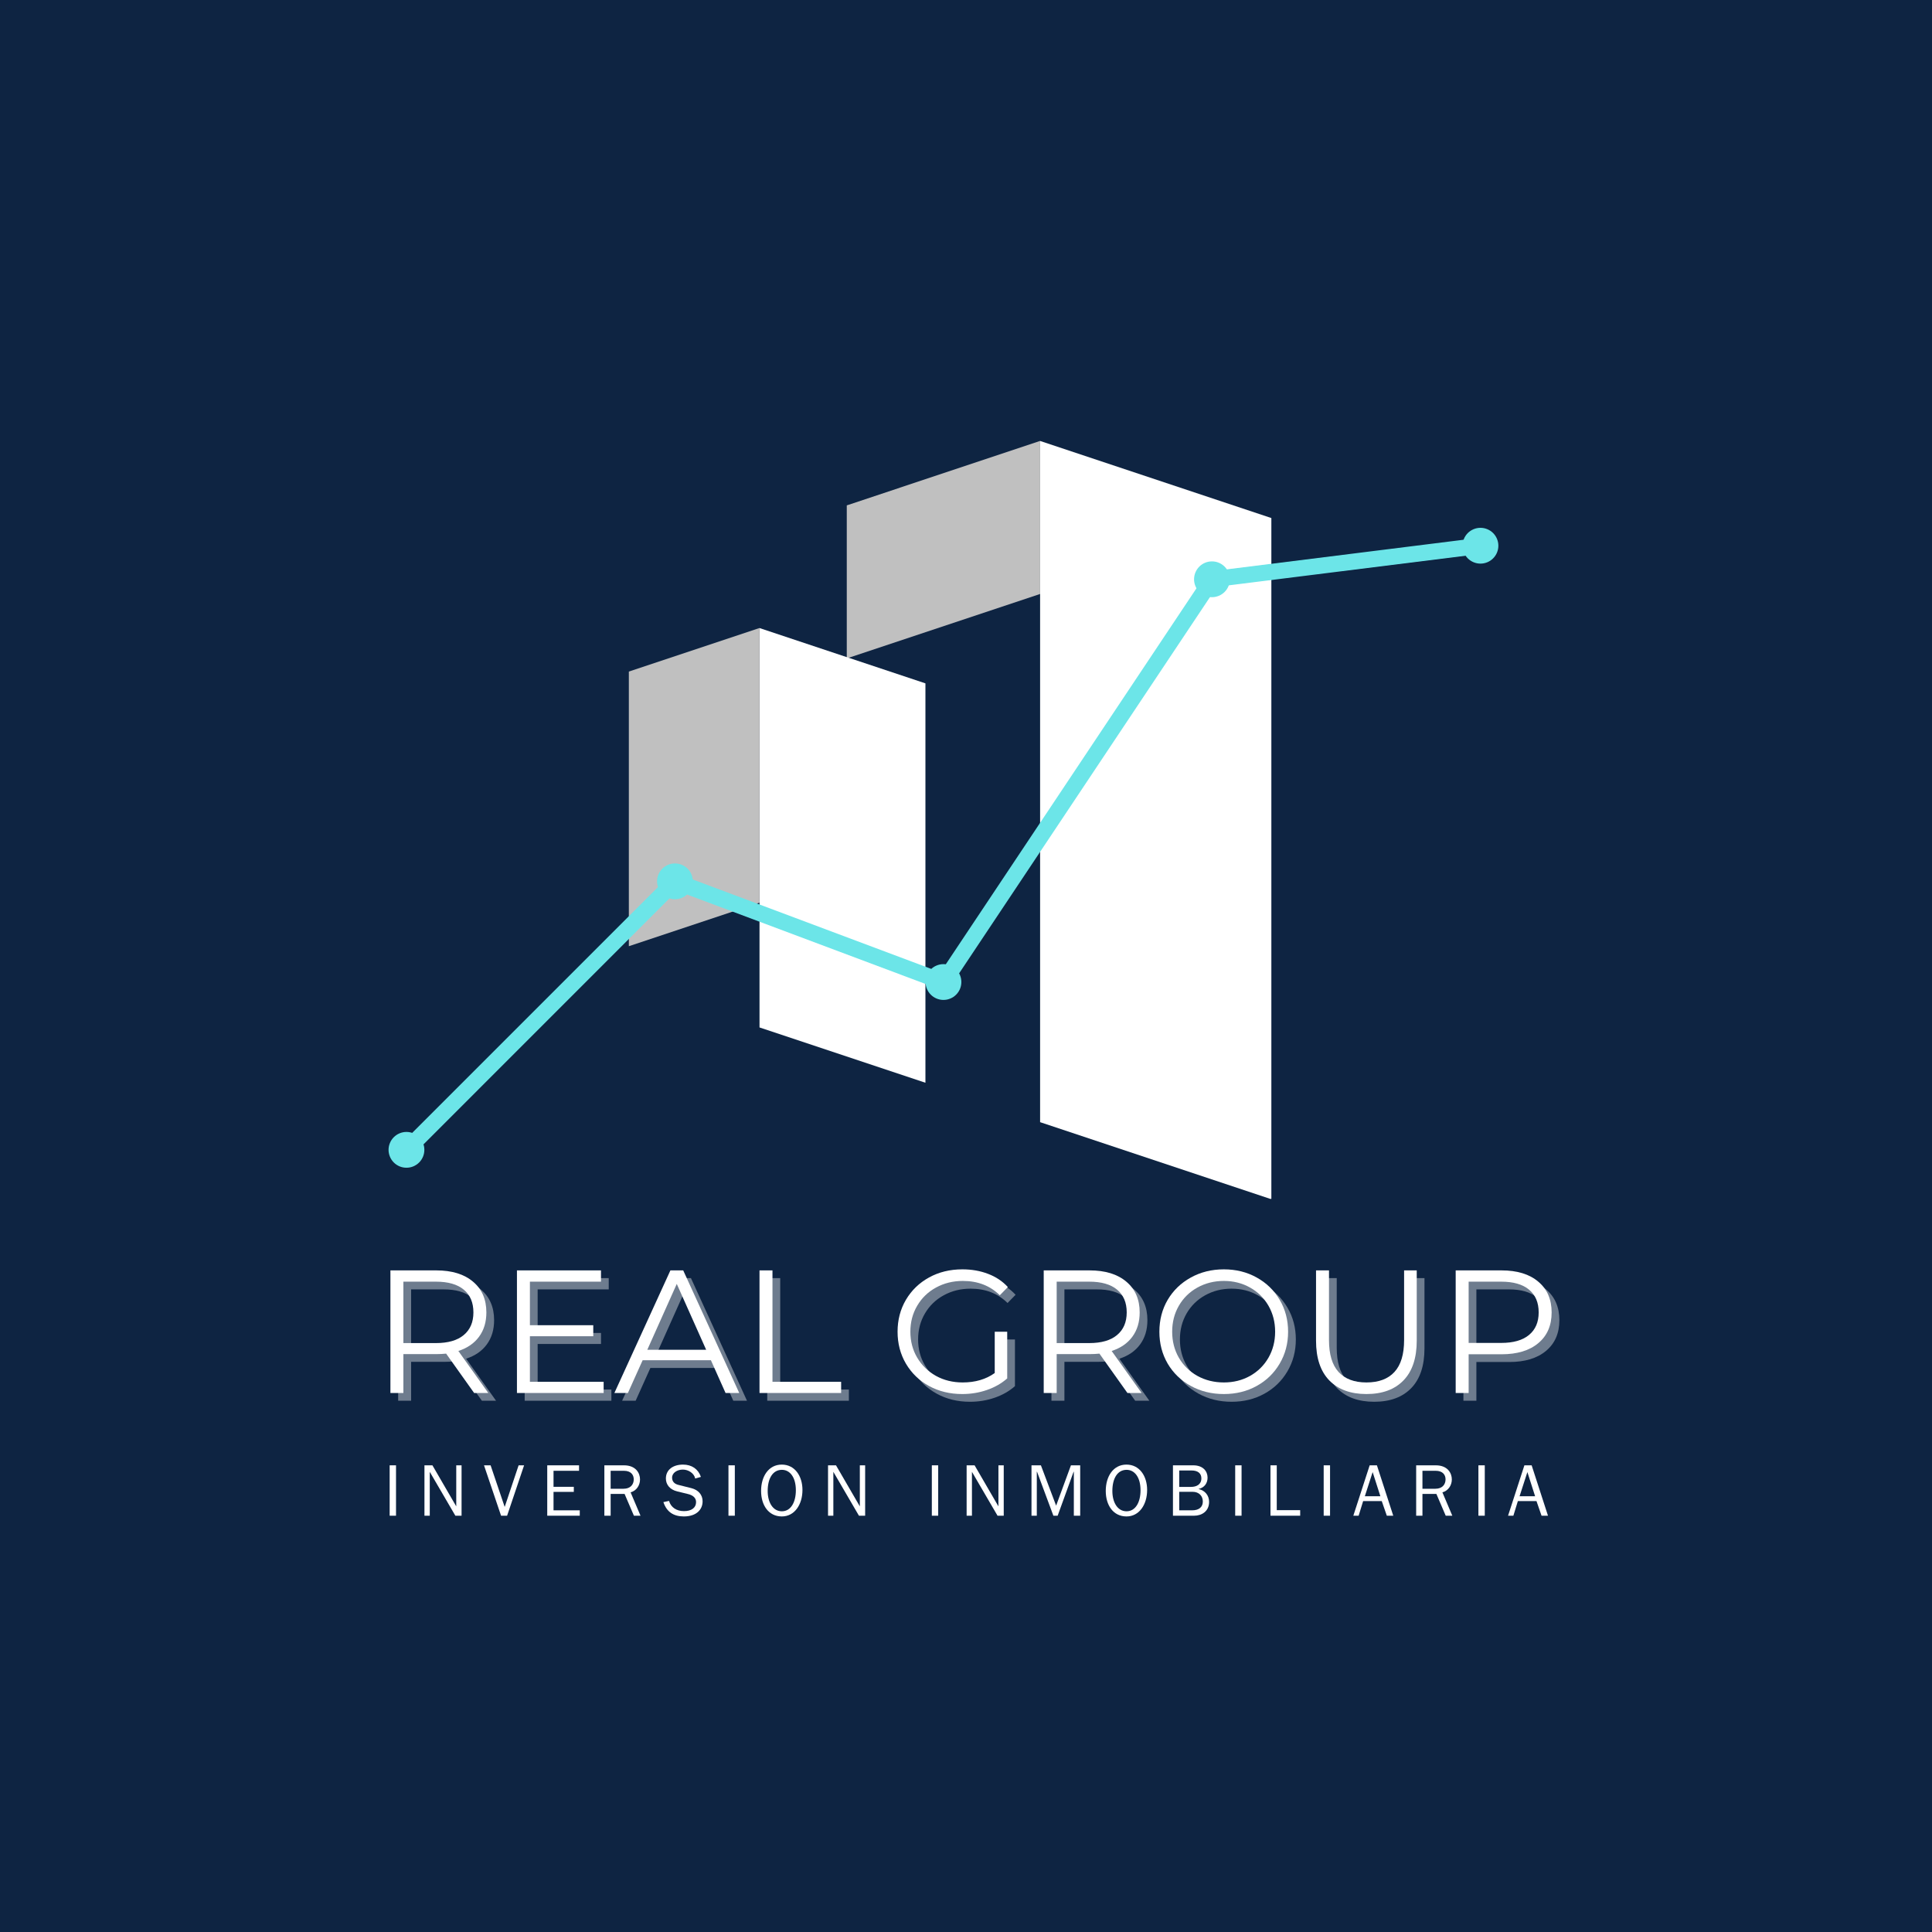 <svg version="1.0" preserveAspectRatio="xMidYMid meet" height="500" viewBox="0 0 375 375" zoomAndPan="magnify" width="500" xmlns:xlink="http://www.w3.org/1999/xlink" xmlns="http://www.w3.org/2000/svg"><defs><g></g><clipPath id="55287aad9e"><path clip-rule="nonzero" d="M 201.883 85.59 L 246.77 85.59 L 246.77 232.871 L 201.883 232.871 Z M 201.883 85.59"></path></clipPath><clipPath id="8df13d68ab"><path clip-rule="nonzero" d="M 246.77 100.555 L 246.77 232.773 L 201.883 217.812 L 201.883 85.59 Z M 246.77 100.555"></path></clipPath><clipPath id="5cc6306d9e"><path clip-rule="nonzero" d="M 164.359 85.578 L 201.891 85.578 L 201.891 127.801 L 164.359 127.801 Z M 164.359 85.578"></path></clipPath><clipPath id="7471df6d8e"><path clip-rule="nonzero" d="M 164.359 98.094 L 164.359 127.801 L 201.891 115.289 L 201.891 85.582 Z M 164.359 98.094"></path></clipPath><clipPath id="732dfa6be5"><path clip-rule="nonzero" d="M 147.422 121.906 L 179.625 121.906 L 179.625 210.215 L 147.422 210.215 Z M 147.422 121.906"></path></clipPath><clipPath id="74d692283c"><path clip-rule="nonzero" d="M 179.625 132.641 L 179.625 210.16 L 147.422 199.426 L 147.422 121.906 Z M 179.625 132.641"></path></clipPath><clipPath id="444e05e5ad"><path clip-rule="nonzero" d="M 122.059 121.82 L 147.43 121.82 L 147.43 183.66 L 122.059 183.66 Z M 122.059 121.82"></path></clipPath><clipPath id="f10df6b565"><path clip-rule="nonzero" d="M 122.059 130.352 L 122.059 183.66 L 147.43 175.203 L 147.43 121.895 Z M 122.059 130.352"></path></clipPath></defs><rect fill-opacity="1" height="450" y="-37.5" fill="#ffffff" width="450" x="-37.5"></rect><rect fill-opacity="1" height="450" y="-37.5" fill="#0e2442" width="450" x="-37.5"></rect><g clip-path="url(#55287aad9e)"><g clip-path="url(#8df13d68ab)"><path fill-rule="nonzero" fill-opacity="1" d="M 246.77 85.59 L 246.77 232.695 L 201.883 232.695 L 201.883 85.59 Z M 246.77 85.59" fill="#ffffff"></path></g></g><g clip-path="url(#5cc6306d9e)"><g clip-path="url(#7471df6d8e)"><path fill-rule="nonzero" fill-opacity="1" d="M 164.359 127.801 L 164.359 85.578 L 201.891 85.578 L 201.891 127.801 Z M 164.359 127.801" fill="#c0c0c0"></path></g></g><g clip-path="url(#732dfa6be5)"><g clip-path="url(#74d692283c)"><path fill-rule="nonzero" fill-opacity="1" d="M 179.625 121.906 L 179.625 210.215 L 147.422 210.215 L 147.422 121.906 Z M 179.625 121.906" fill="#ffffff"></path></g></g><g clip-path="url(#444e05e5ad)"><g clip-path="url(#f10df6b565)"><path fill-rule="nonzero" fill-opacity="1" d="M 122.059 183.66 L 122.059 121.922 L 147.43 121.922 L 147.43 183.66 Z M 122.059 183.66" fill="#c0c0c0"></path></g></g><g fill-opacity="0.4" fill="#ffffff"><g transform="translate(73.407, 271.88)"><g><path d="M 20.125 0 L 14.688 -7.641 C 14.07 -7.578 13.438 -7.547 12.781 -7.547 L 6.391 -7.547 L 6.391 0 L 3.875 0 L 3.875 -23.797 L 12.781 -23.797 C 15.812 -23.797 18.188 -23.066 19.906 -21.609 C 21.633 -20.16 22.5 -18.172 22.5 -15.641 C 22.5 -13.773 22.023 -12.203 21.078 -10.922 C 20.141 -9.641 18.801 -8.719 17.062 -8.156 L 22.875 0 Z M 12.703 -9.688 C 15.066 -9.688 16.867 -10.207 18.109 -11.25 C 19.359 -12.289 19.984 -13.754 19.984 -15.641 C 19.984 -17.555 19.359 -19.031 18.109 -20.062 C 16.867 -21.094 15.066 -21.609 12.703 -21.609 L 6.391 -21.609 L 6.391 -9.688 Z M 12.703 -9.688"></path></g></g></g><g fill-opacity="0.4" fill="#ffffff"><g transform="translate(97.966, 271.88)"><g><path d="M 20.703 -2.172 L 20.703 0 L 3.875 0 L 3.875 -23.797 L 20.188 -23.797 L 20.188 -21.609 L 6.391 -21.609 L 6.391 -13.156 L 18.688 -13.156 L 18.688 -11.016 L 6.391 -11.016 L 6.391 -2.172 Z M 20.703 -2.172"></path></g></g></g><g fill-opacity="0.4" fill="#ffffff"><g transform="translate(120.691, 271.88)"><g><path d="M 18.797 -6.359 L 5.547 -6.359 L 2.688 0 L 0.062 0 L 10.938 -23.797 L 13.422 -23.797 L 24.297 0 L 21.641 0 Z M 17.875 -8.391 L 12.172 -21.172 L 6.453 -8.391 Z M 17.875 -8.391"></path></g></g></g><g fill-opacity="0.4" fill="#ffffff"><g transform="translate(145.047, 271.88)"><g><path d="M 3.875 -23.797 L 6.391 -23.797 L 6.391 -2.172 L 19.719 -2.172 L 19.719 0 L 3.875 0 Z M 3.875 -23.797"></path></g></g></g><g fill-opacity="0.4" fill="#ffffff"><g transform="translate(165.054, 271.88)"><g></g></g></g><g fill-opacity="0.4" fill="#ffffff"><g transform="translate(173.954, 271.88)"><g><path d="M 20.625 -11.891 L 23.047 -11.891 L 23.047 -2.828 C 21.93 -1.848 20.613 -1.098 19.094 -0.578 C 17.582 -0.055 15.988 0.203 14.312 0.203 C 11.926 0.203 9.781 -0.316 7.875 -1.359 C 5.977 -2.398 4.484 -3.844 3.391 -5.688 C 2.305 -7.539 1.766 -9.609 1.766 -11.891 C 1.766 -14.18 2.305 -16.25 3.391 -18.094 C 4.484 -19.938 5.977 -21.379 7.875 -22.422 C 9.781 -23.473 11.938 -24 14.344 -24 C 16.156 -24 17.816 -23.707 19.328 -23.125 C 20.848 -22.551 22.129 -21.695 23.172 -20.562 L 21.609 -18.969 C 19.734 -20.82 17.344 -21.75 14.438 -21.75 C 12.52 -21.75 10.785 -21.32 9.234 -20.469 C 7.68 -19.625 6.461 -18.445 5.578 -16.938 C 4.691 -15.438 4.25 -13.754 4.25 -11.891 C 4.25 -10.035 4.691 -8.359 5.578 -6.859 C 6.461 -5.367 7.672 -4.191 9.203 -3.328 C 10.742 -2.473 12.477 -2.047 14.406 -2.047 C 16.852 -2.047 18.926 -2.656 20.625 -3.875 Z M 20.625 -11.891"></path></g></g></g><g fill-opacity="0.4" fill="#ffffff"><g transform="translate(200.212, 271.88)"><g><path d="M 20.125 0 L 14.688 -7.641 C 14.07 -7.578 13.438 -7.547 12.781 -7.547 L 6.391 -7.547 L 6.391 0 L 3.875 0 L 3.875 -23.797 L 12.781 -23.797 C 15.812 -23.797 18.188 -23.066 19.906 -21.609 C 21.633 -20.16 22.5 -18.172 22.5 -15.641 C 22.5 -13.773 22.023 -12.203 21.078 -10.922 C 20.141 -9.641 18.801 -8.719 17.062 -8.156 L 22.875 0 Z M 12.703 -9.688 C 15.066 -9.688 16.867 -10.207 18.109 -11.25 C 19.359 -12.289 19.984 -13.754 19.984 -15.641 C 19.984 -17.555 19.359 -19.031 18.109 -20.062 C 16.867 -21.094 15.066 -21.609 12.703 -21.609 L 6.391 -21.609 L 6.391 -9.688 Z M 12.703 -9.688"></path></g></g></g><g fill-opacity="0.4" fill="#ffffff"><g transform="translate(224.771, 271.88)"><g><path d="M 14.281 0.203 C 11.914 0.203 9.773 -0.32 7.859 -1.375 C 5.953 -2.426 4.457 -3.867 3.375 -5.703 C 2.301 -7.547 1.766 -9.609 1.766 -11.891 C 1.766 -14.18 2.301 -16.242 3.375 -18.078 C 4.457 -19.91 5.953 -21.352 7.859 -22.406 C 9.773 -23.469 11.914 -24 14.281 -24 C 16.633 -24 18.754 -23.473 20.641 -22.422 C 22.535 -21.379 24.023 -19.938 25.109 -18.094 C 26.203 -16.25 26.75 -14.18 26.75 -11.891 C 26.75 -9.609 26.203 -7.539 25.109 -5.688 C 24.023 -3.844 22.535 -2.398 20.641 -1.359 C 18.754 -0.316 16.633 0.203 14.281 0.203 Z M 14.281 -2.047 C 16.156 -2.047 17.848 -2.469 19.359 -3.312 C 20.879 -4.164 22.07 -5.344 22.938 -6.844 C 23.801 -8.352 24.234 -10.035 24.234 -11.891 C 24.234 -13.754 23.801 -15.438 22.938 -16.938 C 22.07 -18.445 20.879 -19.625 19.359 -20.469 C 17.848 -21.32 16.156 -21.75 14.281 -21.75 C 12.395 -21.75 10.688 -21.32 9.156 -20.469 C 7.625 -19.625 6.422 -18.445 5.547 -16.938 C 4.68 -15.438 4.25 -13.754 4.25 -11.891 C 4.25 -10.035 4.68 -8.352 5.547 -6.844 C 6.422 -5.344 7.625 -4.164 9.156 -3.312 C 10.688 -2.469 12.395 -2.047 14.281 -2.047 Z M 14.281 -2.047"></path></g></g></g><g fill-opacity="0.4" fill="#ffffff"><g transform="translate(253.271, 271.88)"><g><path d="M 13.453 0.203 C 10.379 0.203 7.977 -0.676 6.25 -2.438 C 4.531 -4.207 3.672 -6.781 3.672 -10.156 L 3.672 -23.797 L 6.188 -23.797 L 6.188 -10.266 C 6.188 -7.504 6.805 -5.441 8.047 -4.078 C 9.297 -2.723 11.098 -2.047 13.453 -2.047 C 15.836 -2.047 17.648 -2.723 18.891 -4.078 C 20.141 -5.441 20.766 -7.504 20.766 -10.266 L 20.766 -23.797 L 23.219 -23.797 L 23.219 -10.156 C 23.219 -6.781 22.359 -4.207 20.641 -2.438 C 18.93 -0.676 16.535 0.203 13.453 0.203 Z M 13.453 0.203"></path></g></g></g><g fill-opacity="0.4" fill="#ffffff"><g transform="translate(280.174, 271.88)"><g><path d="M 12.781 -23.797 C 15.812 -23.797 18.188 -23.066 19.906 -21.609 C 21.633 -20.16 22.5 -18.172 22.5 -15.641 C 22.5 -13.098 21.633 -11.109 19.906 -9.672 C 18.188 -8.234 15.812 -7.516 12.781 -7.516 L 6.391 -7.516 L 6.391 0 L 3.875 0 L 3.875 -23.797 Z M 12.703 -9.719 C 15.066 -9.719 16.867 -10.234 18.109 -11.266 C 19.359 -12.297 19.984 -13.754 19.984 -15.641 C 19.984 -17.555 19.359 -19.031 18.109 -20.062 C 16.867 -21.094 15.066 -21.609 12.703 -21.609 L 6.391 -21.609 L 6.391 -9.719 Z M 12.703 -9.719"></path></g></g></g><g fill-opacity="1" fill="#ffffff"><g transform="translate(71.905, 270.379)"><g><path d="M 20.125 0 L 14.688 -7.641 C 14.07 -7.578 13.438 -7.547 12.781 -7.547 L 6.391 -7.547 L 6.391 0 L 3.875 0 L 3.875 -23.797 L 12.781 -23.797 C 15.812 -23.797 18.188 -23.066 19.906 -21.609 C 21.633 -20.16 22.5 -18.172 22.5 -15.641 C 22.5 -13.773 22.023 -12.203 21.078 -10.922 C 20.141 -9.641 18.801 -8.719 17.062 -8.156 L 22.875 0 Z M 12.703 -9.688 C 15.066 -9.688 16.867 -10.207 18.109 -11.25 C 19.359 -12.289 19.984 -13.754 19.984 -15.641 C 19.984 -17.555 19.359 -19.031 18.109 -20.062 C 16.867 -21.094 15.066 -21.609 12.703 -21.609 L 6.391 -21.609 L 6.391 -9.688 Z M 12.703 -9.688"></path></g></g></g><g fill-opacity="1" fill="#ffffff"><g transform="translate(96.464, 270.379)"><g><path d="M 20.703 -2.172 L 20.703 0 L 3.875 0 L 3.875 -23.797 L 20.188 -23.797 L 20.188 -21.609 L 6.391 -21.609 L 6.391 -13.156 L 18.688 -13.156 L 18.688 -11.016 L 6.391 -11.016 L 6.391 -2.172 Z M 20.703 -2.172"></path></g></g></g><g fill-opacity="1" fill="#ffffff"><g transform="translate(119.189, 270.379)"><g><path d="M 18.797 -6.359 L 5.547 -6.359 L 2.688 0 L 0.062 0 L 10.938 -23.797 L 13.422 -23.797 L 24.297 0 L 21.641 0 Z M 17.875 -8.391 L 12.172 -21.172 L 6.453 -8.391 Z M 17.875 -8.391"></path></g></g></g><g fill-opacity="1" fill="#ffffff"><g transform="translate(143.545, 270.379)"><g><path d="M 3.875 -23.797 L 6.391 -23.797 L 6.391 -2.172 L 19.719 -2.172 L 19.719 0 L 3.875 0 Z M 3.875 -23.797"></path></g></g></g><g fill-opacity="1" fill="#ffffff"><g transform="translate(163.552, 270.379)"><g></g></g></g><g fill-opacity="1" fill="#ffffff"><g transform="translate(172.452, 270.379)"><g><path d="M 20.625 -11.891 L 23.047 -11.891 L 23.047 -2.828 C 21.93 -1.848 20.613 -1.098 19.094 -0.578 C 17.582 -0.055 15.988 0.203 14.312 0.203 C 11.926 0.203 9.781 -0.316 7.875 -1.359 C 5.977 -2.398 4.484 -3.844 3.391 -5.688 C 2.305 -7.539 1.766 -9.609 1.766 -11.891 C 1.766 -14.18 2.305 -16.25 3.391 -18.094 C 4.484 -19.938 5.977 -21.379 7.875 -22.422 C 9.781 -23.473 11.938 -24 14.344 -24 C 16.156 -24 17.816 -23.707 19.328 -23.125 C 20.848 -22.551 22.129 -21.695 23.172 -20.562 L 21.609 -18.969 C 19.734 -20.82 17.344 -21.75 14.438 -21.75 C 12.52 -21.75 10.785 -21.32 9.234 -20.469 C 7.68 -19.625 6.461 -18.445 5.578 -16.938 C 4.691 -15.438 4.25 -13.754 4.25 -11.891 C 4.25 -10.035 4.691 -8.359 5.578 -6.859 C 6.461 -5.367 7.672 -4.191 9.203 -3.328 C 10.742 -2.473 12.477 -2.047 14.406 -2.047 C 16.852 -2.047 18.926 -2.656 20.625 -3.875 Z M 20.625 -11.891"></path></g></g></g><g fill-opacity="1" fill="#ffffff"><g transform="translate(198.71, 270.379)"><g><path d="M 20.125 0 L 14.688 -7.641 C 14.07 -7.578 13.438 -7.547 12.781 -7.547 L 6.391 -7.547 L 6.391 0 L 3.875 0 L 3.875 -23.797 L 12.781 -23.797 C 15.812 -23.797 18.188 -23.066 19.906 -21.609 C 21.633 -20.16 22.5 -18.172 22.5 -15.641 C 22.5 -13.773 22.023 -12.203 21.078 -10.922 C 20.141 -9.641 18.801 -8.719 17.062 -8.156 L 22.875 0 Z M 12.703 -9.688 C 15.066 -9.688 16.867 -10.207 18.109 -11.25 C 19.359 -12.289 19.984 -13.754 19.984 -15.641 C 19.984 -17.555 19.359 -19.031 18.109 -20.062 C 16.867 -21.094 15.066 -21.609 12.703 -21.609 L 6.391 -21.609 L 6.391 -9.688 Z M 12.703 -9.688"></path></g></g></g><g fill-opacity="1" fill="#ffffff"><g transform="translate(223.269, 270.379)"><g><path d="M 14.281 0.203 C 11.914 0.203 9.773 -0.32 7.859 -1.375 C 5.953 -2.426 4.457 -3.867 3.375 -5.703 C 2.301 -7.547 1.766 -9.609 1.766 -11.891 C 1.766 -14.18 2.301 -16.242 3.375 -18.078 C 4.457 -19.91 5.953 -21.352 7.859 -22.406 C 9.773 -23.469 11.914 -24 14.281 -24 C 16.633 -24 18.754 -23.473 20.641 -22.422 C 22.535 -21.379 24.023 -19.938 25.109 -18.094 C 26.203 -16.25 26.75 -14.18 26.75 -11.891 C 26.75 -9.609 26.203 -7.539 25.109 -5.688 C 24.023 -3.844 22.535 -2.398 20.641 -1.359 C 18.754 -0.316 16.633 0.203 14.281 0.203 Z M 14.281 -2.047 C 16.156 -2.047 17.848 -2.469 19.359 -3.312 C 20.879 -4.164 22.07 -5.344 22.938 -6.844 C 23.801 -8.352 24.234 -10.035 24.234 -11.891 C 24.234 -13.754 23.801 -15.438 22.938 -16.938 C 22.07 -18.445 20.879 -19.625 19.359 -20.469 C 17.848 -21.32 16.156 -21.75 14.281 -21.75 C 12.395 -21.75 10.688 -21.32 9.156 -20.469 C 7.625 -19.625 6.422 -18.445 5.547 -16.938 C 4.68 -15.438 4.25 -13.754 4.25 -11.891 C 4.25 -10.035 4.68 -8.352 5.547 -6.844 C 6.422 -5.344 7.625 -4.164 9.156 -3.312 C 10.688 -2.469 12.395 -2.047 14.281 -2.047 Z M 14.281 -2.047"></path></g></g></g><g fill-opacity="1" fill="#ffffff"><g transform="translate(251.769, 270.379)"><g><path d="M 13.453 0.203 C 10.379 0.203 7.977 -0.676 6.25 -2.438 C 4.531 -4.207 3.672 -6.781 3.672 -10.156 L 3.672 -23.797 L 6.188 -23.797 L 6.188 -10.266 C 6.188 -7.504 6.805 -5.441 8.047 -4.078 C 9.297 -2.723 11.098 -2.047 13.453 -2.047 C 15.836 -2.047 17.648 -2.723 18.891 -4.078 C 20.141 -5.441 20.766 -7.504 20.766 -10.266 L 20.766 -23.797 L 23.219 -23.797 L 23.219 -10.156 C 23.219 -6.781 22.359 -4.207 20.641 -2.438 C 18.93 -0.676 16.535 0.203 13.453 0.203 Z M 13.453 0.203"></path></g></g></g><g fill-opacity="1" fill="#ffffff"><g transform="translate(278.672, 270.379)"><g><path d="M 12.781 -23.797 C 15.812 -23.797 18.188 -23.066 19.906 -21.609 C 21.633 -20.16 22.5 -18.172 22.5 -15.641 C 22.5 -13.098 21.633 -11.109 19.906 -9.672 C 18.188 -8.234 15.812 -7.516 12.781 -7.516 L 6.391 -7.516 L 6.391 0 L 3.875 0 L 3.875 -23.797 Z M 12.703 -9.719 C 15.066 -9.719 16.867 -10.234 18.109 -11.266 C 19.359 -12.297 19.984 -13.754 19.984 -15.641 C 19.984 -17.555 19.359 -19.031 18.109 -20.062 C 16.867 -21.094 15.066 -21.609 12.703 -21.609 L 6.391 -21.609 L 6.391 -9.719 Z M 12.703 -9.719"></path></g></g></g><g fill-opacity="1" fill="#ffffff"><g transform="translate(74.398, 294.199)"><g><path d="M 1.234 -9.781 L 1.234 0 L 2.469 0 L 2.469 -9.781 Z M 1.234 -9.781"></path></g></g></g><g fill-opacity="1" fill="#ffffff"><g transform="translate(81.277, 294.199)"><g><path d="M 1.109 -9.781 L 1.109 0 L 2.141 0 L 2.141 -8.516 L 7.109 0 L 8.312 0 L 8.312 -9.781 L 7.281 -9.781 L 7.281 -1.812 L 2.656 -9.781 Z M 1.109 -9.781"></path></g></g></g><g fill-opacity="1" fill="#ffffff"><g transform="translate(93.851, 294.199)"><g><path d="M 0.094 -9.781 L 3.406 0 L 4.578 0 L 7.875 -9.781 L 6.812 -9.781 L 4.109 -1.703 L 1.375 -9.781 Z M 0.094 -9.781"></path></g></g></g><g fill-opacity="1" fill="#ffffff"><g transform="translate(105.001, 294.199)"><g><path d="M 1.219 -9.781 L 1.219 0 L 7.531 0 L 7.531 -1.047 L 2.438 -1.047 L 2.438 -4.625 L 6.375 -4.625 L 6.375 -5.609 L 2.438 -5.609 L 2.438 -8.719 L 7.391 -8.719 L 7.391 -9.781 Z M 1.219 -9.781"></path></g></g></g><g fill-opacity="1" fill="#ffffff"><g transform="translate(116.151, 294.199)"><g><path d="M 1.156 -9.781 L 1.156 0 L 2.375 0 L 2.375 -4.234 L 5.078 -4.234 L 6.891 0 L 8.172 0 L 6.25 -4.531 C 7.406 -4.859 8.078 -5.906 8.078 -7.047 C 8.078 -8.25 7.281 -9.781 4.953 -9.781 Z M 2.375 -5.234 L 2.375 -8.719 L 4.953 -8.719 C 6.297 -8.719 6.859 -7.953 6.859 -7.047 C 6.859 -6.078 6.234 -5.234 4.891 -5.234 Z M 2.375 -5.234"></path></g></g></g><g fill-opacity="1" fill="#ffffff"><g transform="translate(128.155, 294.199)"><g><path d="M 4.422 -9.922 C 2.516 -9.922 1.094 -8.953 1.094 -7.219 C 1.094 -6.047 1.859 -5.062 3.297 -4.719 L 5.344 -4.219 C 6.406 -3.969 6.953 -3.422 6.953 -2.641 C 6.953 -1.562 6.078 -0.891 4.609 -0.891 C 3.141 -0.891 2.062 -1.625 1.703 -2.875 L 0.609 -2.641 C 1.25 -0.734 2.578 0.141 4.578 0.141 C 6.984 0.141 8.219 -1.156 8.219 -2.797 C 8.219 -4.047 7.406 -5 6.062 -5.344 L 3.516 -5.984 C 2.828 -6.156 2.297 -6.578 2.297 -7.391 C 2.297 -8.344 3.312 -8.953 4.391 -8.953 C 5.453 -8.953 6.578 -8.25 6.781 -7.219 L 7.891 -7.531 C 7.375 -9.047 6.125 -9.922 4.422 -9.922 Z M 4.422 -9.922"></path></g></g></g><g fill-opacity="1" fill="#ffffff"><g transform="translate(140.16, 294.199)"><g><path d="M 1.234 -9.781 L 1.234 0 L 2.469 0 L 2.469 -9.781 Z M 1.234 -9.781"></path></g></g></g><g fill-opacity="1" fill="#ffffff"><g transform="translate(147.038, 294.199)"><g><path d="M 4.703 -9.922 C 2.156 -9.922 0.688 -7.641 0.688 -4.812 C 0.688 -2.031 2.141 0.141 4.719 0.141 C 7.172 0.141 8.719 -2.141 8.719 -5 C 8.719 -7.688 7.25 -9.922 4.703 -9.922 Z M 1.969 -4.797 C 1.969 -7.203 2.938 -8.906 4.734 -8.906 C 6.281 -8.906 7.438 -7.469 7.438 -4.938 C 7.438 -2.672 6.5 -0.859 4.719 -0.859 C 2.953 -0.859 1.969 -2.625 1.969 -4.797 Z M 1.969 -4.797"></path></g></g></g><g fill-opacity="1" fill="#ffffff"><g transform="translate(159.612, 294.199)"><g><path d="M 1.109 -9.781 L 1.109 0 L 2.141 0 L 2.141 -8.516 L 7.109 0 L 8.312 0 L 8.312 -9.781 L 7.281 -9.781 L 7.281 -1.812 L 2.656 -9.781 Z M 1.109 -9.781"></path></g></g></g><g fill-opacity="1" fill="#ffffff"><g transform="translate(172.186, 294.199)"><g></g></g></g><g fill-opacity="1" fill="#ffffff"><g transform="translate(179.634, 294.199)"><g><path d="M 1.234 -9.781 L 1.234 0 L 2.469 0 L 2.469 -9.781 Z M 1.234 -9.781"></path></g></g></g><g fill-opacity="1" fill="#ffffff"><g transform="translate(186.513, 294.199)"><g><path d="M 1.109 -9.781 L 1.109 0 L 2.141 0 L 2.141 -8.516 L 7.109 0 L 8.312 0 L 8.312 -9.781 L 7.281 -9.781 L 7.281 -1.812 L 2.656 -9.781 Z M 1.109 -9.781"></path></g></g></g><g fill-opacity="1" fill="#ffffff"><g transform="translate(199.087, 294.199)"><g><path d="M 1.125 -9.781 L 1.125 0 L 2.156 0 L 2.156 -8.531 L 2.203 -8.531 L 5.375 0 L 6.203 0 L 9.297 -8.531 L 9.344 -8.531 L 9.344 0 L 10.578 0 L 10.578 -9.781 L 8.781 -9.781 L 5.906 -1.953 L 2.953 -9.781 Z M 1.125 -9.781"></path></g></g></g><g fill-opacity="1" fill="#ffffff"><g transform="translate(213.939, 294.199)"><g><path d="M 4.703 -9.922 C 2.156 -9.922 0.688 -7.641 0.688 -4.812 C 0.688 -2.031 2.141 0.141 4.719 0.141 C 7.172 0.141 8.719 -2.141 8.719 -5 C 8.719 -7.688 7.25 -9.922 4.703 -9.922 Z M 1.969 -4.797 C 1.969 -7.203 2.938 -8.906 4.734 -8.906 C 6.281 -8.906 7.438 -7.469 7.438 -4.938 C 7.438 -2.672 6.5 -0.859 4.719 -0.859 C 2.953 -0.859 1.969 -2.625 1.969 -4.797 Z M 1.969 -4.797"></path></g></g></g><g fill-opacity="1" fill="#ffffff"><g transform="translate(226.513, 294.199)"><g><path d="M 1.156 -9.781 L 1.156 0 L 5.266 0 C 6.766 0 8.172 -0.875 8.172 -2.688 C 8.172 -3.906 7.406 -4.891 6.156 -5.172 L 6.156 -5.203 C 7.219 -5.438 7.875 -6.266 7.875 -7.391 C 7.875 -8.641 6.984 -9.781 5.094 -9.781 Z M 2.375 -5.594 L 2.375 -8.781 L 4.75 -8.781 C 6.078 -8.781 6.672 -8.156 6.672 -7.25 C 6.672 -6.031 5.688 -5.594 4.672 -5.594 Z M 2.375 -1.047 L 2.375 -4.641 L 4.969 -4.641 C 6.25 -4.641 6.953 -3.797 6.953 -2.75 C 6.953 -1.734 6.281 -1.047 4.875 -1.047 Z M 2.375 -1.047"></path></g></g></g><g fill-opacity="1" fill="#ffffff"><g transform="translate(238.517, 294.199)"><g><path d="M 1.234 -9.781 L 1.234 0 L 2.469 0 L 2.469 -9.781 Z M 1.234 -9.781"></path></g></g></g><g fill-opacity="1" fill="#ffffff"><g transform="translate(245.396, 294.199)"><g><path d="M 1.203 -9.781 L 1.203 0 L 6.969 0 L 6.969 -1.078 L 2.422 -1.078 L 2.422 -9.781 Z M 1.203 -9.781"></path></g></g></g><g fill-opacity="1" fill="#ffffff"><g transform="translate(255.692, 294.199)"><g><path d="M 1.234 -9.781 L 1.234 0 L 2.469 0 L 2.469 -9.781 Z M 1.234 -9.781"></path></g></g></g><g fill-opacity="1" fill="#ffffff"><g transform="translate(262.571, 294.199)"><g><path d="M 3.281 -9.781 L 0.109 0 L 1.141 0 L 2.016 -2.844 L 5.625 -2.844 L 6.609 0 L 7.859 0 L 4.688 -9.781 Z M 5.359 -3.781 L 2.344 -3.781 L 3.859 -8.469 Z M 5.359 -3.781"></path></g></g></g><g fill-opacity="1" fill="#ffffff"><g transform="translate(273.721, 294.199)"><g><path d="M 1.156 -9.781 L 1.156 0 L 2.375 0 L 2.375 -4.234 L 5.078 -4.234 L 6.891 0 L 8.172 0 L 6.25 -4.531 C 7.406 -4.859 8.078 -5.906 8.078 -7.047 C 8.078 -8.25 7.281 -9.781 4.953 -9.781 Z M 2.375 -5.234 L 2.375 -8.719 L 4.953 -8.719 C 6.297 -8.719 6.859 -7.953 6.859 -7.047 C 6.859 -6.078 6.234 -5.234 4.891 -5.234 Z M 2.375 -5.234"></path></g></g></g><g fill-opacity="1" fill="#ffffff"><g transform="translate(285.725, 294.199)"><g><path d="M 1.234 -9.781 L 1.234 0 L 2.469 0 L 2.469 -9.781 Z M 1.234 -9.781"></path></g></g></g><g fill-opacity="1" fill="#ffffff"><g transform="translate(292.604, 294.199)"><g><path d="M 3.281 -9.781 L 0.109 0 L 1.141 0 L 2.016 -2.844 L 5.625 -2.844 L 6.609 0 L 7.859 0 L 4.688 -9.781 Z M 5.359 -3.781 L 2.344 -3.781 L 3.859 -8.469 Z M 5.359 -3.781"></path></g></g></g><path stroke-miterlimit="4" stroke-opacity="1" stroke-width="4.5" stroke="#6ce5e8" d="M 37.5 206.251 L 112.497 131.248" stroke-linejoin="miter" fill-rule="nonzero" fill="#000000" fill-opacity="1" transform="matrix(0.695, 0, 0, 0.695, 52.837, 79.866)" stroke-linecap="round"></path><path stroke-miterlimit="4" stroke-opacity="1" stroke-width="4.5" stroke="#6ce5e8" d="M 112.497 131.248 L 187.5 159.373" stroke-linejoin="miter" fill-rule="nonzero" fill="#000000" fill-opacity="1" transform="matrix(0.695, 0, 0, 0.695, 52.837, 79.866)" stroke-linecap="round"></path><path stroke-miterlimit="4" stroke-opacity="1" stroke-width="4.5" stroke="#6ce5e8" d="M 187.5 159.373 L 262.502 46.874" stroke-linejoin="miter" fill-rule="nonzero" fill="#000000" fill-opacity="1" transform="matrix(0.695, 0, 0, 0.695, 52.837, 79.866)" stroke-linecap="round"></path><path stroke-miterlimit="4" stroke-opacity="1" stroke-width="4.5" stroke="#6ce5e8" d="M 262.502 46.874 L 337.499 37.498" stroke-linejoin="miter" fill-rule="nonzero" fill="#000000" fill-opacity="1" transform="matrix(0.695, 0, 0, 0.695, 52.837, 79.866)" stroke-linecap="round"></path><path fill-rule="nonzero" fill-opacity="1" d="M 82.367 223.184 C 82.367 222.723 82.281 222.277 82.105 221.855 C 81.93 221.43 81.676 221.051 81.352 220.727 C 81.023 220.402 80.648 220.148 80.223 219.973 C 79.797 219.797 79.355 219.707 78.895 219.707 C 78.434 219.707 77.992 219.797 77.566 219.973 C 77.141 220.148 76.762 220.402 76.438 220.727 C 76.113 221.051 75.859 221.43 75.684 221.855 C 75.508 222.277 75.418 222.723 75.418 223.184 C 75.418 223.645 75.508 224.086 75.684 224.512 C 75.859 224.938 76.113 225.312 76.438 225.641 C 76.762 225.965 77.141 226.215 77.566 226.395 C 77.992 226.57 78.434 226.656 78.895 226.656 C 79.355 226.656 79.797 226.57 80.223 226.395 C 80.648 226.215 81.023 225.965 81.352 225.641 C 81.676 225.312 81.93 224.938 82.105 224.512 C 82.281 224.086 82.367 223.645 82.367 223.184 Z M 82.367 223.184" fill="#6ce5e8"></path><path fill-rule="nonzero" fill-opacity="1" d="M 134.484 171.066 C 134.484 170.605 134.395 170.164 134.219 169.738 C 134.043 169.312 133.793 168.938 133.465 168.609 C 133.141 168.285 132.766 168.035 132.34 167.859 C 131.914 167.68 131.469 167.594 131.008 167.594 C 130.551 167.594 130.105 167.68 129.68 167.859 C 129.254 168.035 128.879 168.285 128.555 168.609 C 128.227 168.938 127.977 169.312 127.801 169.738 C 127.625 170.164 127.535 170.605 127.535 171.066 C 127.535 171.527 127.625 171.973 127.801 172.398 C 127.977 172.824 128.227 173.199 128.555 173.523 C 128.879 173.852 129.254 174.102 129.68 174.277 C 130.105 174.453 130.551 174.543 131.008 174.543 C 131.469 174.543 131.914 174.453 132.34 174.277 C 132.766 174.102 133.141 173.852 133.465 173.523 C 133.793 173.199 134.043 172.824 134.219 172.398 C 134.395 171.973 134.484 171.527 134.484 171.066 Z M 134.484 171.066" fill="#6ce5e8"></path><path fill-rule="nonzero" fill-opacity="1" d="M 186.598 190.609 C 186.598 190.148 186.512 189.707 186.336 189.281 C 186.16 188.855 185.906 188.48 185.582 188.156 C 185.258 187.828 184.879 187.578 184.453 187.402 C 184.027 187.227 183.586 187.137 183.125 187.137 C 182.664 187.137 182.223 187.227 181.797 187.402 C 181.371 187.578 180.992 187.828 180.668 188.156 C 180.344 188.48 180.09 188.855 179.914 189.281 C 179.738 189.707 179.652 190.148 179.652 190.609 C 179.652 191.07 179.738 191.516 179.914 191.941 C 180.09 192.367 180.344 192.742 180.668 193.066 C 180.992 193.395 181.371 193.645 181.797 193.82 C 182.223 193.996 182.664 194.086 183.125 194.086 C 183.586 194.086 184.027 193.996 184.453 193.82 C 184.879 193.645 185.258 193.395 185.582 193.066 C 185.906 192.742 186.16 192.367 186.336 191.941 C 186.512 191.516 186.598 191.07 186.598 190.609 Z M 186.598 190.609" fill="#6ce5e8"></path><path fill-rule="nonzero" fill-opacity="1" d="M 238.715 112.438 C 238.715 111.977 238.625 111.535 238.449 111.109 C 238.273 110.684 238.023 110.309 237.695 109.98 C 237.371 109.656 236.996 109.406 236.57 109.227 C 236.145 109.051 235.703 108.965 235.242 108.965 C 234.781 108.965 234.336 109.051 233.91 109.227 C 233.484 109.406 233.109 109.656 232.785 109.98 C 232.457 110.309 232.207 110.684 232.031 111.109 C 231.855 111.535 231.766 111.977 231.766 112.438 C 231.766 112.898 231.855 113.344 232.031 113.766 C 232.207 114.191 232.457 114.57 232.785 114.895 C 233.109 115.219 233.484 115.473 233.91 115.648 C 234.336 115.824 234.781 115.914 235.242 115.914 C 235.703 115.914 236.145 115.824 236.57 115.648 C 236.996 115.473 237.371 115.219 237.695 114.895 C 238.023 114.57 238.273 114.191 238.449 113.766 C 238.625 113.344 238.715 112.898 238.715 112.438 Z M 238.715 112.438" fill="#6ce5e8"></path><path fill-rule="nonzero" fill-opacity="1" d="M 290.832 105.922 C 290.832 105.461 290.742 105.02 290.566 104.594 C 290.391 104.168 290.137 103.793 289.812 103.465 C 289.488 103.141 289.109 102.891 288.684 102.715 C 288.262 102.539 287.816 102.449 287.355 102.449 C 286.895 102.449 286.453 102.539 286.027 102.715 C 285.602 102.891 285.227 103.141 284.898 103.465 C 284.574 103.793 284.324 104.168 284.145 104.594 C 283.969 105.02 283.883 105.461 283.883 105.922 C 283.883 106.383 283.969 106.828 284.145 107.254 C 284.324 107.68 284.574 108.055 284.898 108.379 C 285.227 108.707 285.602 108.957 286.027 109.133 C 286.453 109.309 286.895 109.398 287.355 109.398 C 287.816 109.398 288.262 109.309 288.684 109.133 C 289.109 108.957 289.488 108.707 289.812 108.379 C 290.137 108.055 290.391 107.68 290.566 107.254 C 290.742 106.828 290.832 106.383 290.832 105.922 Z M 290.832 105.922" fill="#6ce5e8"></path></svg>